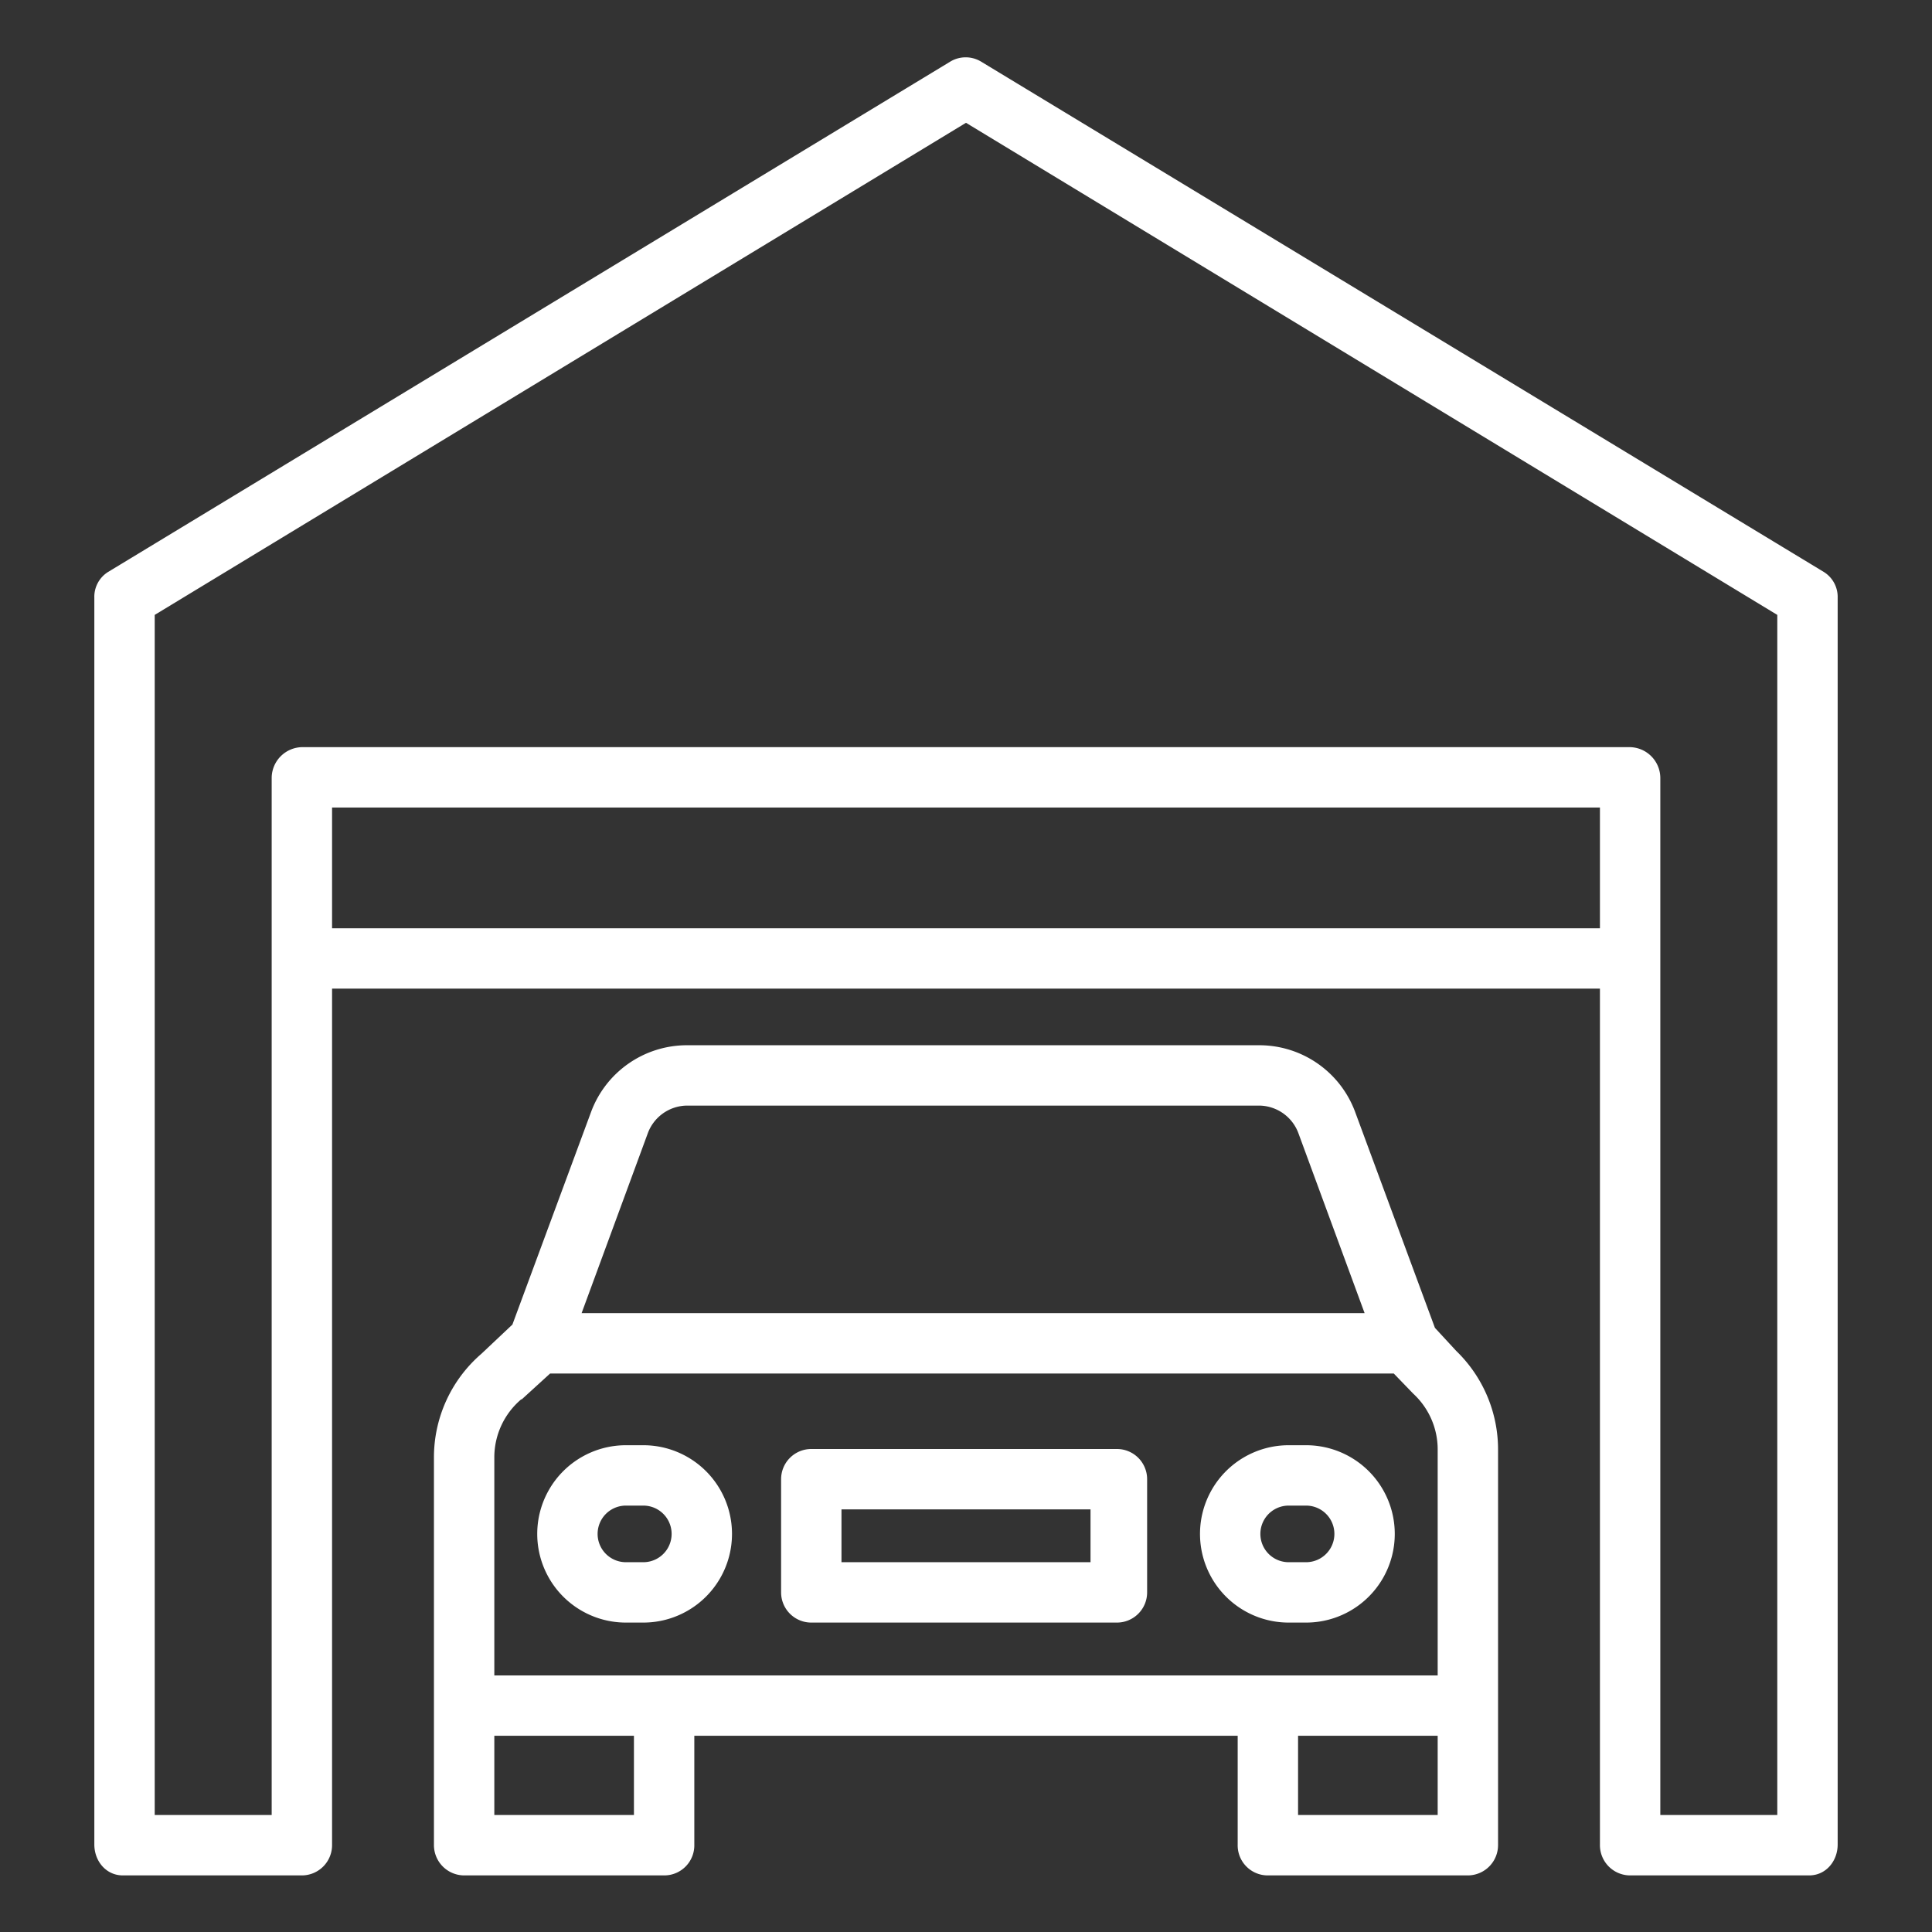 <?xml version="1.0"?>
<svg xmlns="http://www.w3.org/2000/svg" xmlns:xlink="http://www.w3.org/1999/xlink" xmlns:svgjs="http://svgjs.com/svgjs" version="1.1" width="512" height="512" x="0" y="0" viewBox="0 0 512 512" style="enable-background:new 0 0 512 512" xml:space="preserve"><rect x="0" y="0" width="512" height="512" fill="#333333" stroke="none"/><g><title xmlns="http://www.w3.org/2000/svg">Garage2</title><path xmlns="http://www.w3.org/2000/svg" d="M483.372,151.6,260.028,16.347a7.9,7.9,0,0,0-8.228,0L28.6,151.6a7.768,7.768,0,0,0-3.6,6.843V488.81c0,4.418,3.123,8.19,7.541,8.19H80.168A8.023,8.023,0,0,0,88,488.81V262H424V488.81a8.023,8.023,0,0,0,7.832,8.19h47.627c4.418,0,7.541-3.772,7.541-8.19V158.445A7.791,7.791,0,0,0,483.372,151.6ZM88,246V214H424v32ZM471,481H440V206.073A8.207,8.207,0,0,0,431.832,198H80.168A8.207,8.207,0,0,0,72,206.073V481H41V162.955L256,32.542,471,162.955Z" fill="#ffffff" data-original="#000000"/><path xmlns="http://www.w3.org/2000/svg" d="M380.269,351.891l-21.143-57.217A27.094,27.094,0,0,0,333.957,277H181.812a27.1,27.1,0,0,0-25.17,17.674l-20.848,56.344-8.214,7.748A36.211,36.211,0,0,0,115,386.331V488.81a8.039,8.039,0,0,0,7.851,8.19h53.385A7.967,7.967,0,0,0,184,488.81V460H328v28.81a7.967,7.967,0,0,0,7.764,8.19h53.385A8.039,8.039,0,0,0,397,488.81V384.173a36.336,36.336,0,0,0-11.1-26.183ZM171.645,300.4a11.2,11.2,0,0,1,10.167-7.4H333.957a11.2,11.2,0,0,1,10.167,7.4L361.638,348H154.13ZM168,481H131V460h37Zm176,0V460h37v21Zm37-37H131V386.331a20.16,20.16,0,0,1,7.079-15.451c.092-.078.145.011.234-.072L145.78,364H369.37l5.081,5.26c.112.121.154.153.274.266A20.085,20.085,0,0,1,381,384.173V444Z" fill="#ffffff" data-original="#000000"/><path xmlns="http://www.w3.org/2000/svg" d="M170.487,383h-4.614a23.5,23.5,0,0,0,0,47h4.614a23.5,23.5,0,0,0,0-47Zm0,31h-4.614a7.5,7.5,0,0,1,0-15h4.614a7.5,7.5,0,0,1,0,15Z" fill="#ffffff" data-original="#000000"/><path xmlns="http://www.w3.org/2000/svg" d="M346.127,383h-4.614a23.5,23.5,0,0,0,0,47h4.614a23.5,23.5,0,0,0,0-47Zm0,31h-4.614a7.5,7.5,0,0,1,0-15h4.614a7.5,7.5,0,0,1,0,15Z" fill="#ffffff" data-original="#000000"/><path xmlns="http://www.w3.org/2000/svg" d="M304,392a8,8,0,0,0-8-8H215a8,8,0,0,0-8,8v30a8,8,0,0,0,8,8h81a8,8,0,0,0,8-8Zm-15,22H223V400h66Z" fill="#ffffff" data-original="#000000"/></g></svg>
